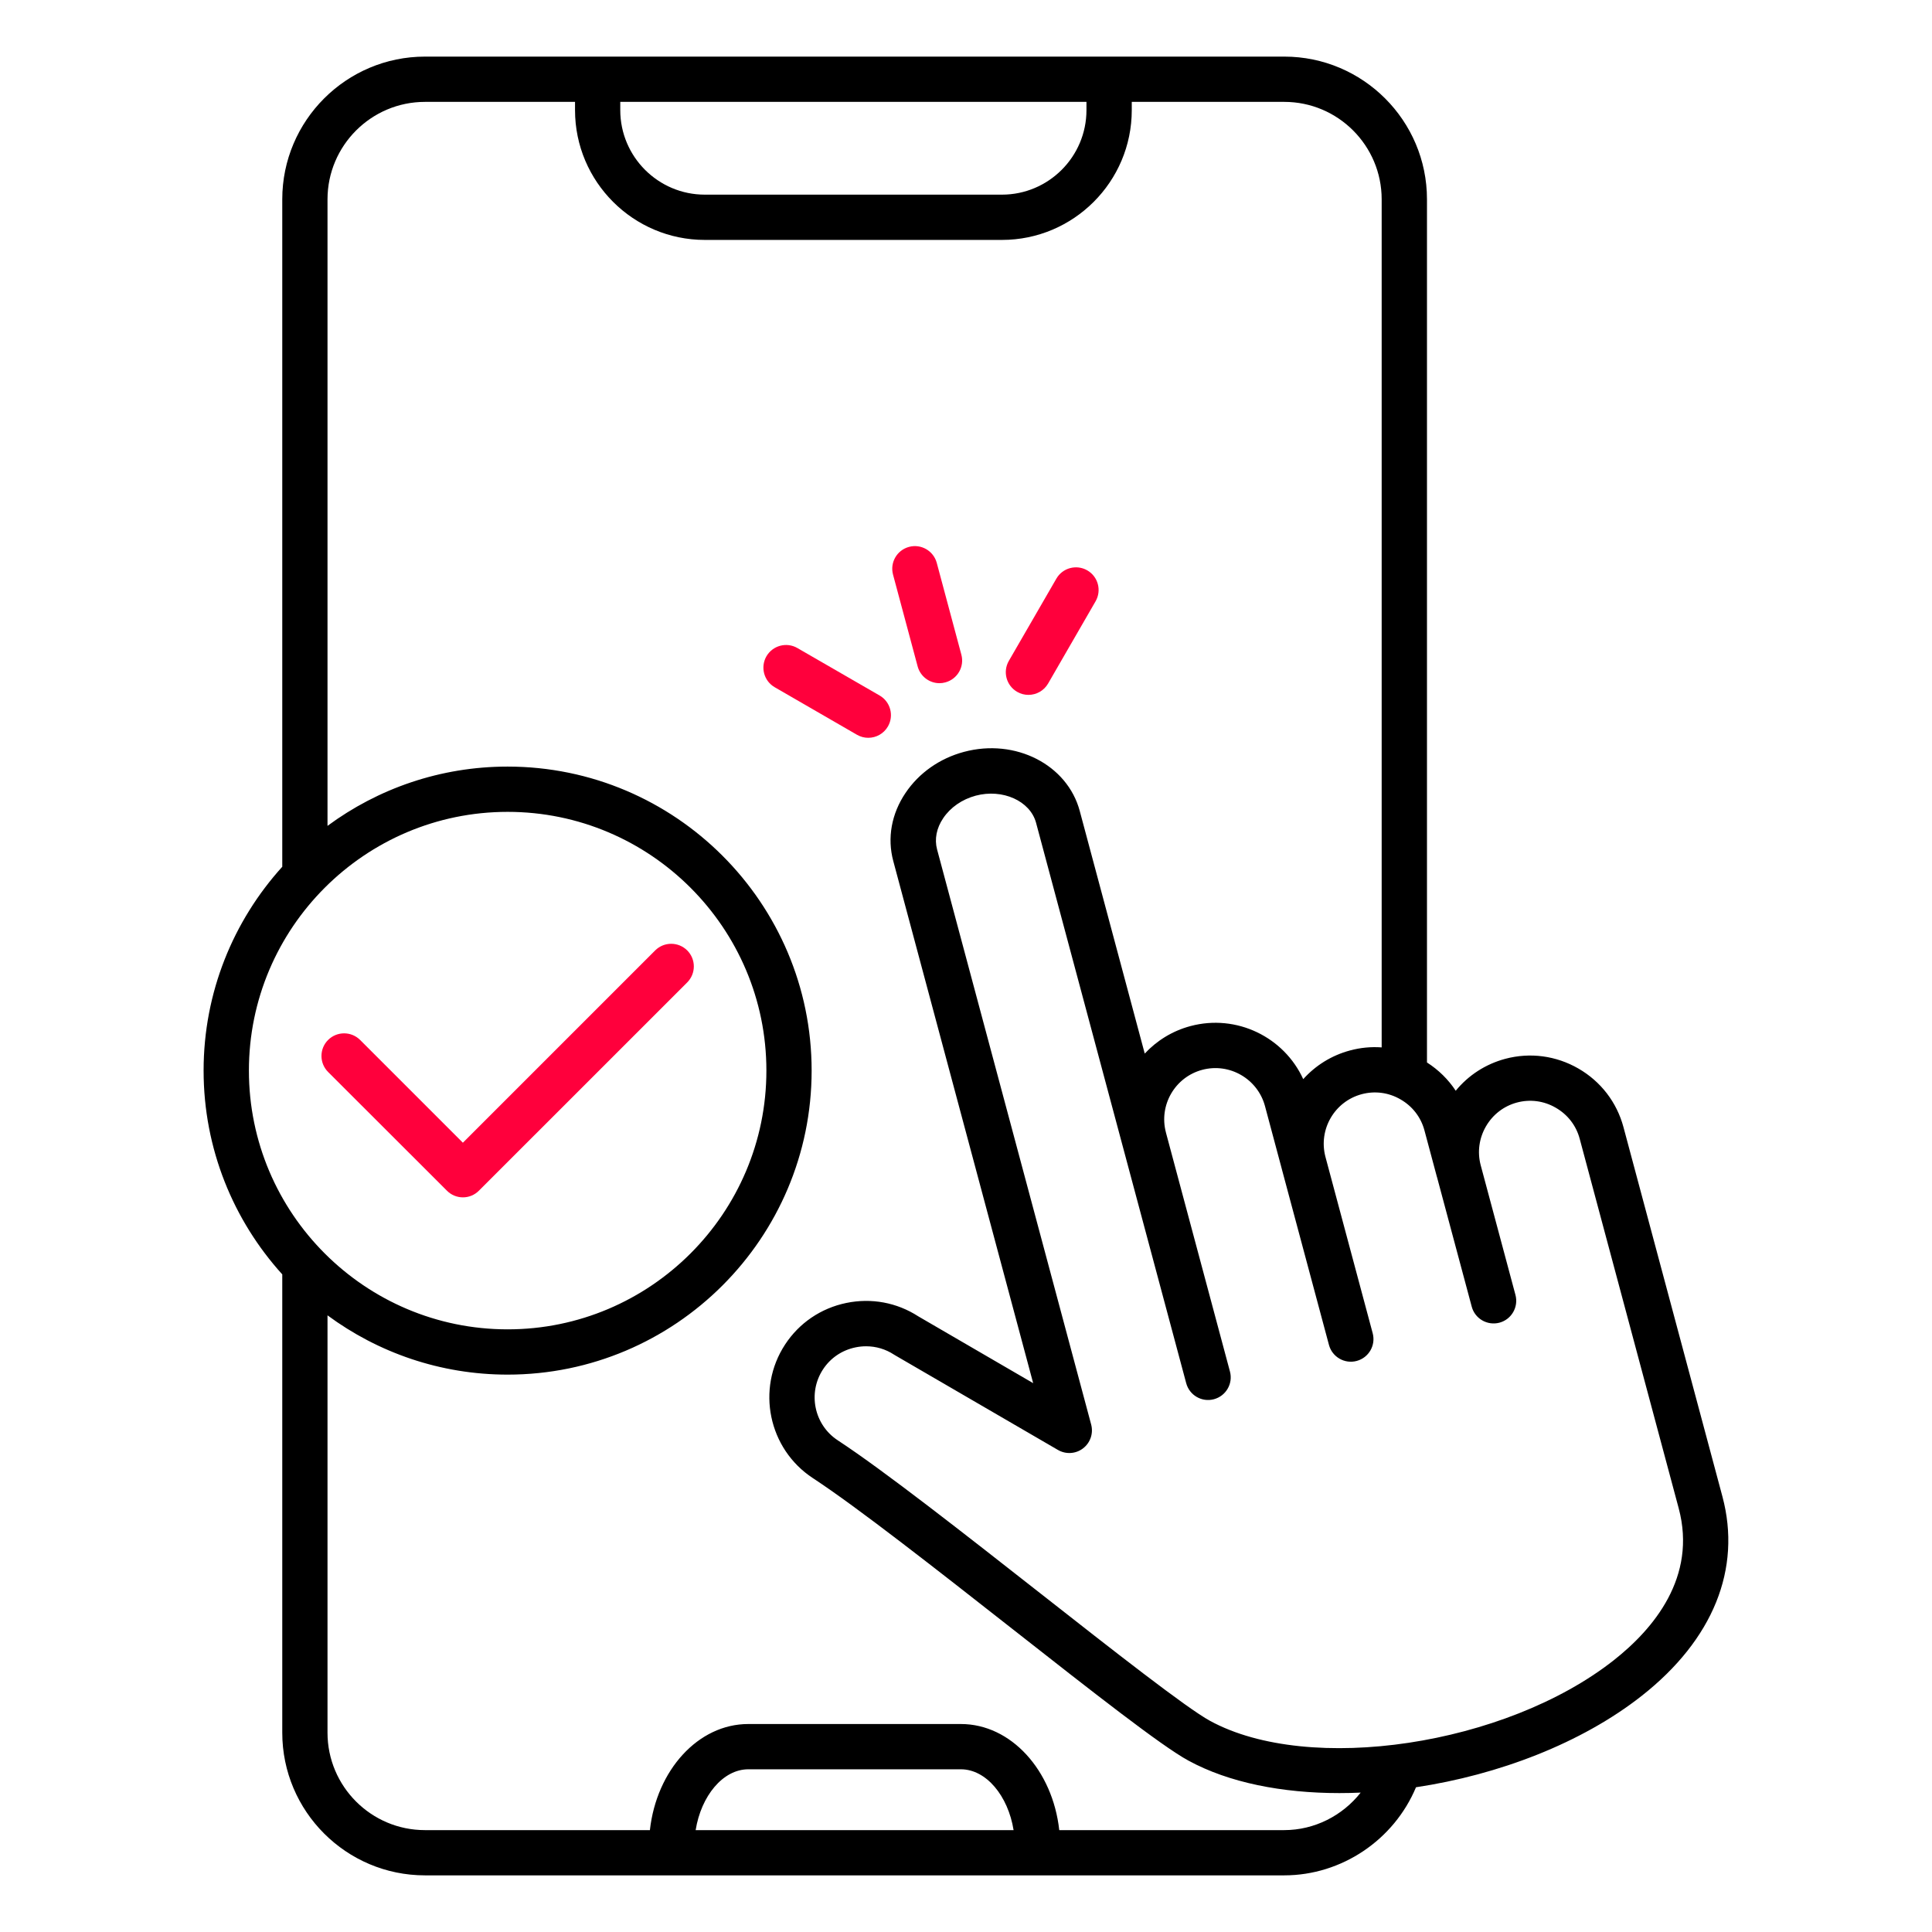 <svg width="60" height="60" viewBox="0 0 60 60" fill="none" xmlns="http://www.w3.org/2000/svg">
<path d="M53.491 46.475L50.418 35.003C50.211 34.232 49.715 33.586 49.02 33.185C48.325 32.784 47.517 32.677 46.746 32.883C46.136 33.047 45.602 33.393 45.209 33.874C44.979 33.525 44.677 33.227 44.316 32.996V6.19C44.316 3.745 42.327 1.758 39.884 1.758H13.199C10.754 1.758 8.766 3.746 8.766 6.19V26.918C7.249 28.594 6.323 30.814 6.323 33.247C6.323 35.68 7.249 37.901 8.766 39.577V53.809C8.766 56.254 10.754 58.241 13.198 58.241H39.882C41.671 58.241 43.293 57.136 43.975 55.505C46.535 55.12 49.113 54.139 50.986 52.665C53.203 50.92 54.093 48.722 53.491 46.475ZM19.263 3.164H33.741V3.42C33.741 4.867 32.563 6.045 31.116 6.045H21.888C20.441 6.045 19.263 4.867 19.263 3.42V3.164ZM15.765 25.213C20.196 25.213 23.801 28.818 23.801 33.248C23.801 37.679 20.196 41.284 15.765 41.284C11.334 41.284 7.73 37.679 7.73 33.248C7.73 28.818 11.334 25.213 15.765 25.213ZM21.604 56.836C21.775 55.771 22.453 54.947 23.239 54.947H29.842C30.627 54.947 31.307 55.771 31.478 56.836H21.604ZM39.882 56.836H32.896C32.691 54.977 31.399 53.541 29.841 53.541H23.238C21.68 53.541 20.39 54.977 20.183 56.836H13.197C11.528 56.836 10.171 55.479 10.171 53.81V40.849C11.738 42.005 13.672 42.69 15.764 42.69C20.97 42.69 25.206 38.455 25.206 33.248C25.206 28.043 20.971 23.807 15.764 23.807C13.672 23.807 11.738 24.492 10.171 25.648V6.19C10.172 4.521 11.53 3.164 13.199 3.164H17.858V3.42C17.858 5.643 19.666 7.451 21.89 7.451H31.117C33.34 7.451 35.148 5.643 35.148 3.42V3.164H39.884C41.552 3.164 42.909 4.521 42.909 6.19V32.528C42.582 32.504 42.251 32.535 41.925 32.623C41.344 32.779 40.848 33.096 40.473 33.514C39.877 32.208 38.404 31.482 36.97 31.866C36.406 32.017 35.923 32.32 35.551 32.72L33.533 25.187C33.148 23.747 31.534 22.922 29.937 23.35C29.183 23.551 28.539 24.005 28.122 24.625C27.684 25.275 27.55 26.025 27.741 26.739L32.086 42.955L28.518 40.88C27.853 40.45 27.06 40.303 26.28 40.465C25.494 40.628 24.82 41.086 24.383 41.753C23.476 43.134 23.863 44.998 25.244 45.904C26.638 46.818 29.082 48.737 31.447 50.593C33.928 52.541 36.07 54.223 36.907 54.677C38.166 55.363 39.817 55.686 41.594 55.686C41.814 55.686 42.034 55.681 42.257 55.671C41.693 56.387 40.822 56.836 39.882 56.836ZM50.116 51.561C46.755 54.207 40.663 55.123 37.581 53.444C36.847 53.045 34.544 51.237 32.317 49.489C29.93 47.616 27.46 45.677 26.017 44.73C25.283 44.249 25.078 43.26 25.56 42.526C25.792 42.172 26.149 41.931 26.568 41.844C26.678 41.821 26.788 41.81 26.898 41.81C27.205 41.81 27.504 41.898 27.764 42.069C27.775 42.076 27.785 42.083 27.797 42.089L32.855 45.029C33.101 45.172 33.409 45.154 33.635 44.98C33.861 44.807 33.961 44.515 33.887 44.239L29.101 26.377C29.017 26.061 29.084 25.718 29.291 25.411C29.518 25.073 29.877 24.825 30.302 24.71C31.136 24.488 31.993 24.873 32.176 25.553L36.839 42.957C36.94 43.332 37.325 43.555 37.7 43.454C38.075 43.353 38.298 42.968 38.197 42.593L36.211 35.18C36.211 35.177 36.21 35.176 36.21 35.174C35.982 34.327 36.487 33.451 37.335 33.225C38.182 32.998 39.057 33.503 39.285 34.35L39.804 36.289C39.804 36.292 39.805 36.293 39.805 36.295L39.806 36.298L41.272 41.768C41.373 42.143 41.759 42.366 42.134 42.265C42.509 42.164 42.731 41.779 42.63 41.404L41.162 35.924C40.94 35.078 41.443 34.207 42.289 33.981C42.697 33.872 43.126 33.928 43.495 34.143C43.866 34.356 44.129 34.698 44.238 35.107L44.621 36.537C44.623 36.543 44.625 36.548 44.626 36.554C44.627 36.557 44.627 36.56 44.629 36.562L45.706 40.58C45.806 40.955 46.192 41.176 46.567 41.077C46.942 40.976 47.164 40.59 47.064 40.215L45.982 36.178C45.877 35.773 45.935 35.35 46.146 34.983C46.359 34.614 46.702 34.349 47.111 34.24C47.518 34.131 47.947 34.187 48.316 34.402C48.687 34.615 48.95 34.957 49.059 35.366L52.133 46.839C52.706 48.978 51.353 50.587 50.116 51.561Z" fill="black"/>
<path d="M28.23 16.984C27.855 17.085 27.633 17.47 27.734 17.845L28.498 20.695C28.582 21.009 28.866 21.217 29.176 21.217C29.237 21.217 29.298 21.209 29.359 21.192C29.734 21.091 29.957 20.706 29.856 20.331L29.092 17.481C28.991 17.106 28.605 16.883 28.23 16.984Z" fill="#FF003C"/>
<path d="M24.06 21.343L26.614 22.819C26.726 22.883 26.846 22.914 26.966 22.913C27.209 22.913 27.445 22.786 27.575 22.561C27.769 22.225 27.654 21.794 27.318 21.6L24.763 20.125C24.427 19.931 23.997 20.046 23.802 20.382C23.609 20.719 23.723 21.149 24.06 21.343Z" fill="#FF003C"/>
<path d="M32.806 17.971L31.33 20.525C31.136 20.862 31.252 21.292 31.589 21.486C31.699 21.55 31.82 21.58 31.939 21.58C32.182 21.58 32.419 21.453 32.549 21.229L34.024 18.674C34.218 18.337 34.103 17.907 33.766 17.713C33.43 17.52 33 17.634 32.806 17.971Z" fill="#FF003C"/>
<path d="M10.189 32.297C9.915 32.571 9.915 33.016 10.189 33.291L13.88 36.978C14.011 37.111 14.19 37.185 14.377 37.185C14.563 37.185 14.741 37.111 14.873 36.978L21.342 30.51C21.616 30.235 21.616 29.79 21.342 29.516C21.067 29.242 20.622 29.242 20.347 29.516L14.375 35.488L11.184 32.297C10.909 32.023 10.464 32.023 10.189 32.297Z" fill="#FF003C"/>
</svg>
